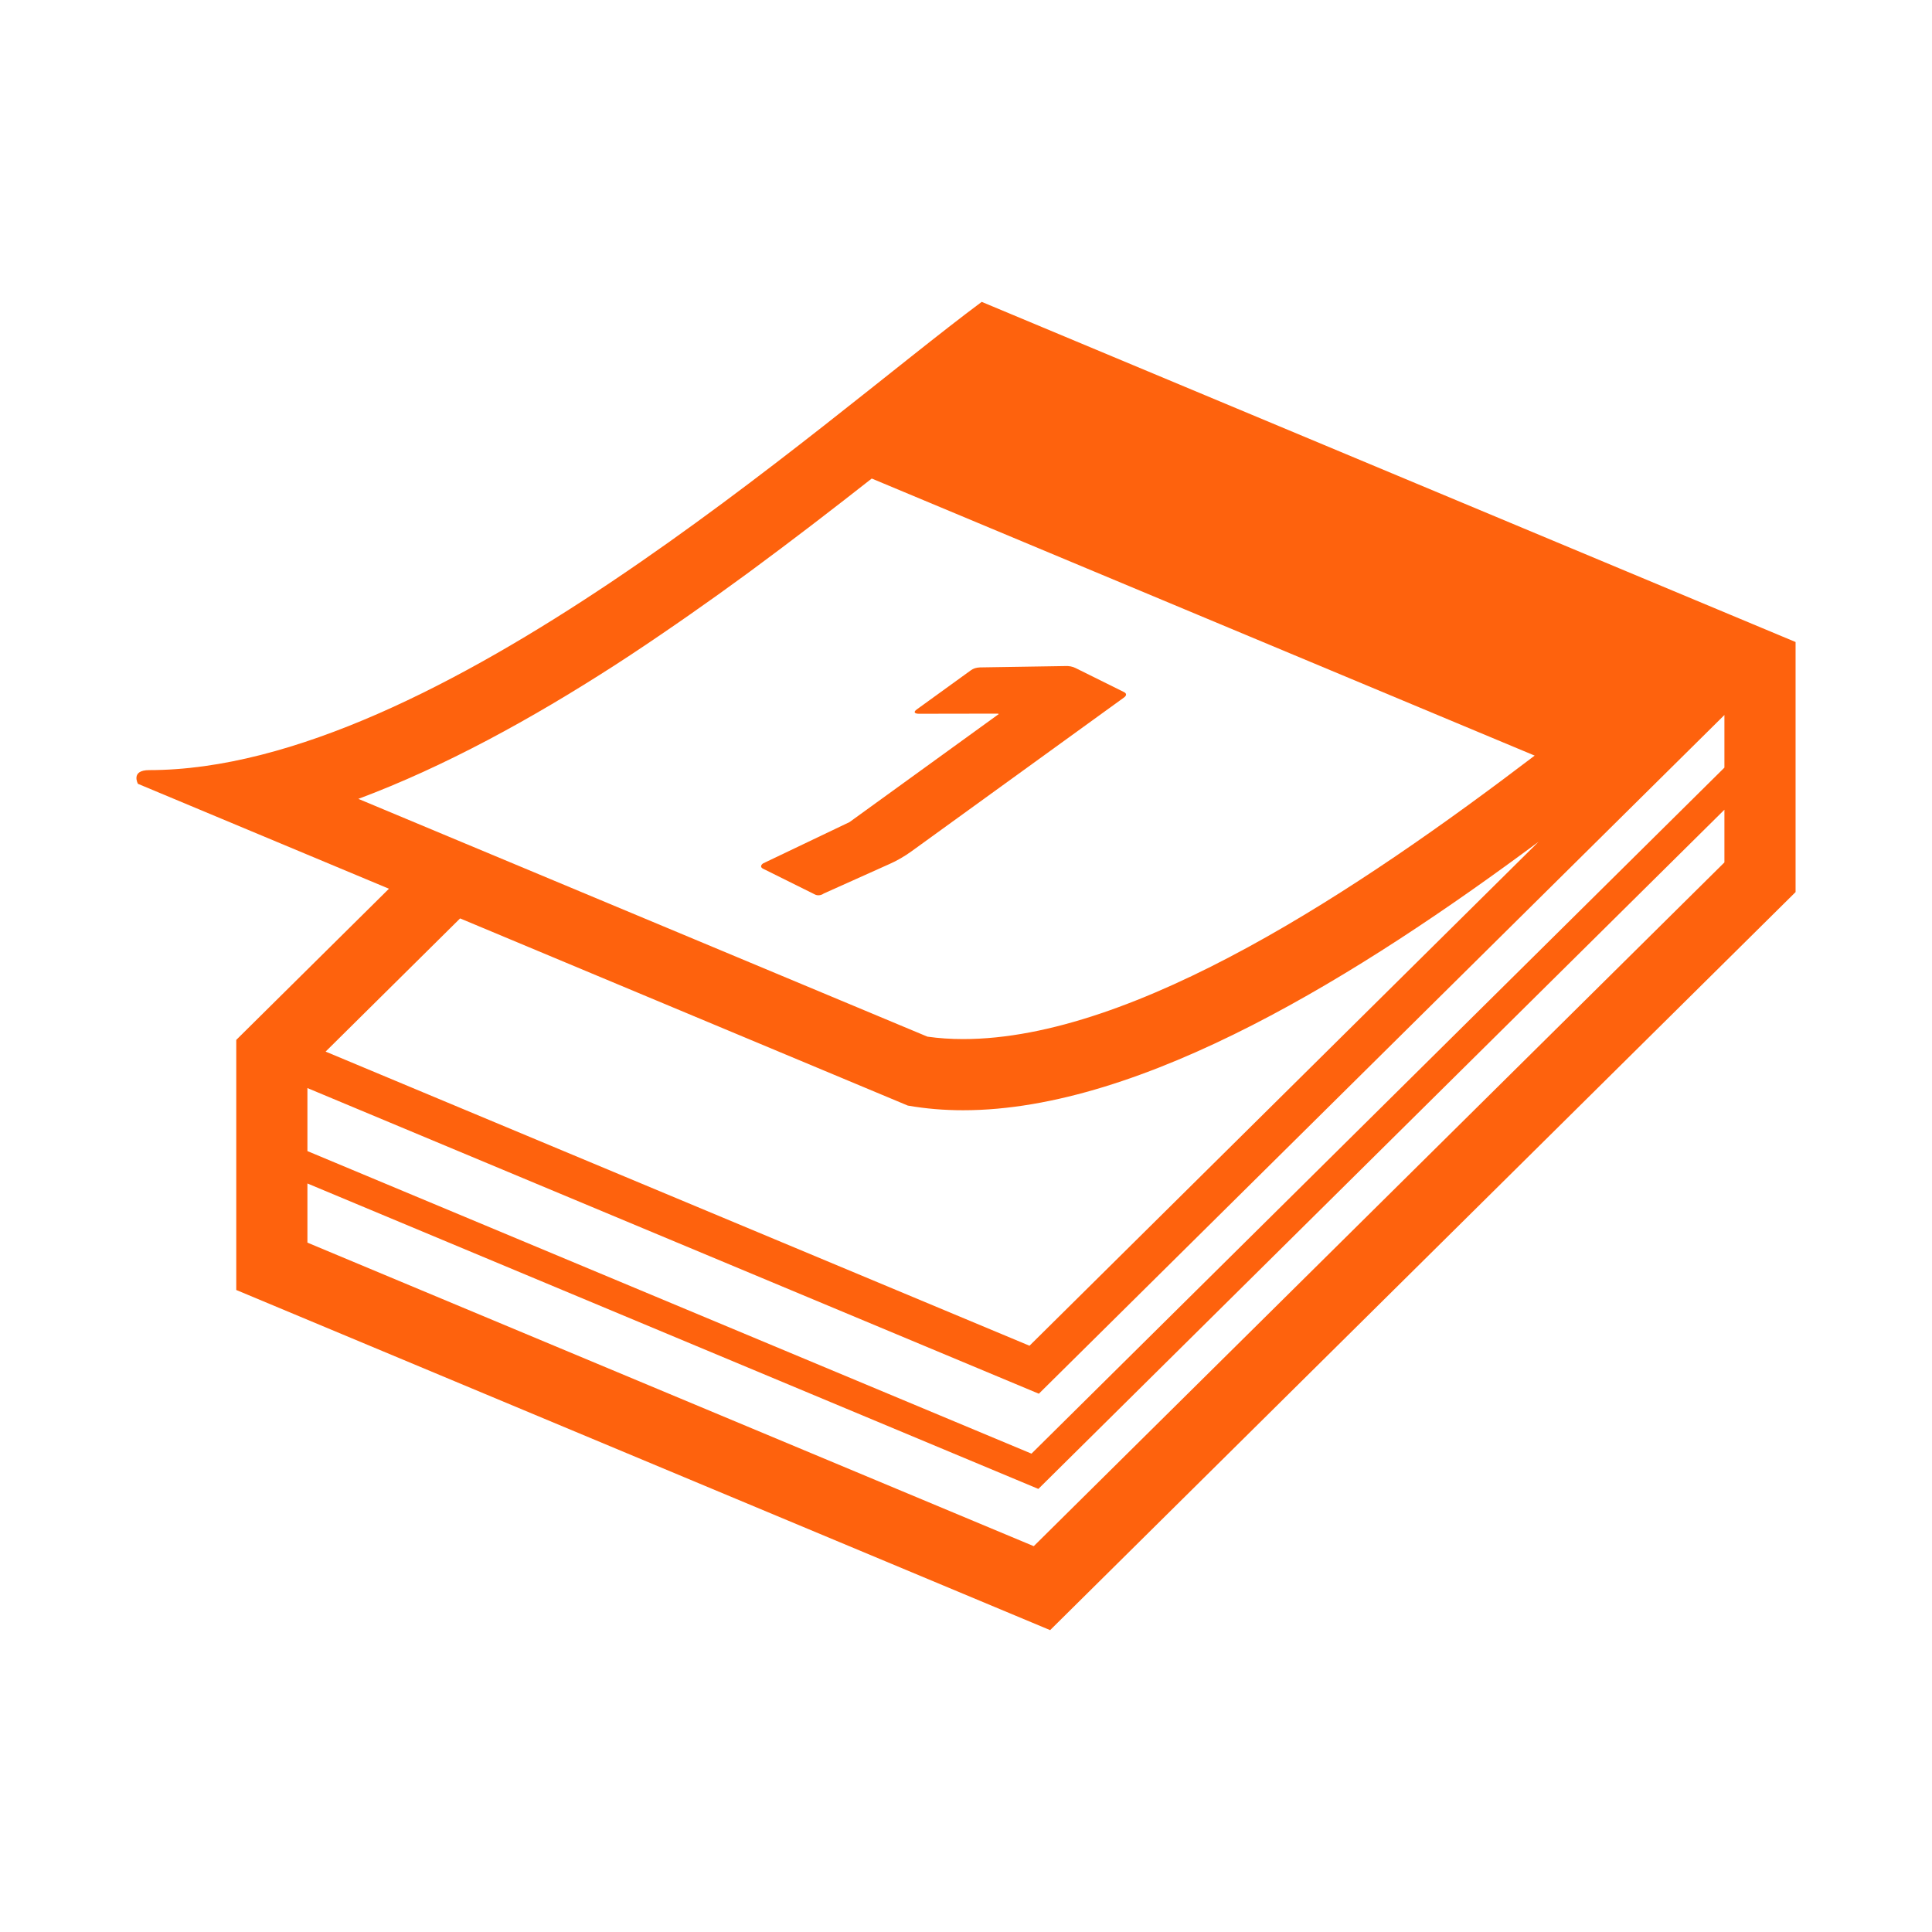<svg width="160" height="160" viewBox="0 0 160 160" fill="none" xmlns="http://www.w3.org/2000/svg">
<path d="M81.301 25C67.882 34.976 36.15 63.777 12.359 63.777C10.793 63.777 11.424 64.913 11.424 64.913L32.211 73.601L19.566 86.12V106.831L86.967 135L148.702 73.878V53.169L81.301 25ZM29.677 66.159C36.816 63.491 44.005 59.543 50.893 55.105C52.616 53.996 54.311 52.847 55.99 51.689C56.359 51.434 56.726 51.183 57.091 50.925C58.718 49.79 60.321 48.643 61.892 47.49C62.075 47.356 62.25 47.224 62.433 47.09C63.957 45.965 65.448 44.842 66.908 43.727C67.105 43.576 67.302 43.429 67.497 43.277C69.11 42.04 70.675 40.824 72.194 39.63L127.095 62.576C112.621 73.597 94.025 86.052 79.761 86.052C78.742 86.052 77.748 85.985 76.805 85.851L42.634 71.572L36.748 69.114L29.677 66.159ZM38.104 76.059L75.18 91.559C76.67 91.82 78.194 91.946 79.76 91.946C94.681 91.946 112.724 80.618 127.415 69.714L85.259 111.448L26.966 87.089L38.104 76.059ZM142.809 71.421L85.611 128.047L25.459 102.909V98.01L85.992 123.306L142.809 67.057V71.421ZM142.809 63.571L85.423 120.385L25.459 95.328V90.109L86.033 115.422L142.809 59.214V63.571Z" fill="#FE620D"/>
<path d="M67.499 74.082C67.714 74.188 68.003 74.155 68.22 73.997L73.695 71.54C74.319 71.261 74.913 70.914 75.467 70.516L93.091 57.76C93.307 57.602 93.308 57.427 93.093 57.319L89.072 55.324C88.82 55.199 88.532 55.142 88.209 55.16L81.153 55.272C80.831 55.288 80.615 55.357 80.397 55.515L75.915 58.758C75.627 58.968 75.734 59.106 76.093 59.111L82.645 59.1L82.715 59.134L70.353 68.083L63.193 71.504C62.976 71.659 62.976 71.837 63.191 71.942L67.499 74.082Z" fill="#FE620D"/>
</svg>
